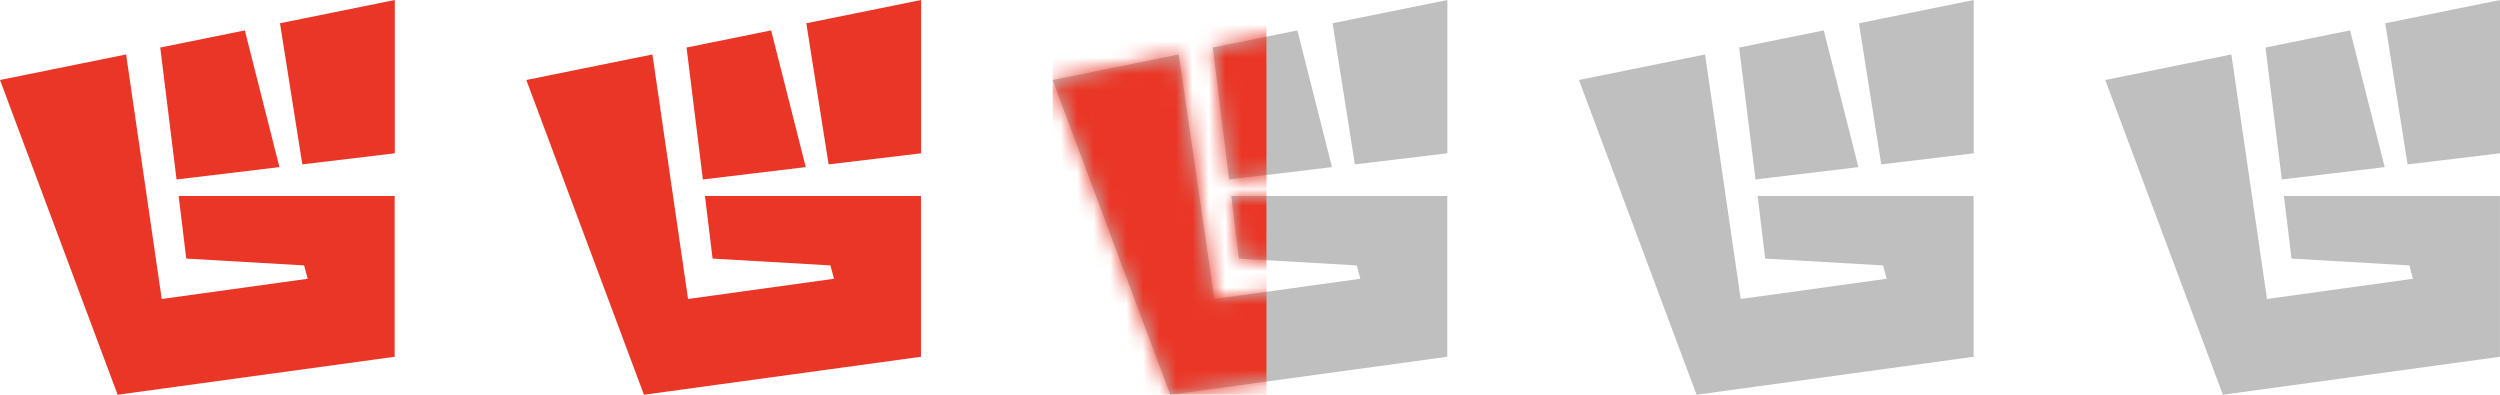 <svg xmlns="http://www.w3.org/2000/svg" width="152" height="24" fill="none"><path fill="#EA3626" d="m11.324 15.722 7.167.415.217.812-8.875 1.229L7.667 3.31 0 4.863 7.152 24l16.843-2.309v-9.774H10.862z"/><path fill="#EA3626" d="m16.99 10.16-2.105-8.312L9.742 2.89l.993 8.021zM17.023 1.414l1.358 8.58 5.622-.673V0zM43.324 15.722l7.167.415.217.812-8.875 1.229L39.667 3.31 32 4.863 39.152 24l16.843-2.309v-9.774H42.862z"/><path fill="#EA3626" d="m48.99 10.16-2.105-8.312-5.143 1.042.993 8.021zM49.023 1.414l1.357 8.58 5.623-.673V0z"/><path fill="#BFBFBF" d="m75.324 15.723 7.167.414.217.812-8.875 1.23L71.667 3.31 64 4.864 71.152 24l16.843-2.31v-9.773H74.862z"/><path fill="#BFBFBF" d="M80.985 10.16 78.88 1.848 73.737 2.89l.994 8.021zM81.02 1.414l1.356 8.58L88 9.321V0z"/><mask id="a" width="24" height="24" x="64" y="0" maskUnits="userSpaceOnUse" style="mask-type:alpha"><path fill="#fff" d="m75.325 15.723 7.167.415.217.811-8.876 1.23L71.668 3.31 64 4.864 71.152 24l16.844-2.309v-9.774H74.862z"/><path fill="#fff" d="M80.986 10.16 78.88 1.848 73.738 2.89l.993 8.021zM81.02 1.414l1.357 8.58L88 9.322V0z"/></mask><g mask="url(#a)"><path fill="#EA3626" d="M64 0h13v24H64z"/></g><path fill="#BFBFBF" d="m107.324 15.722 7.167.415.217.812-8.875 1.229-2.166-14.867L96 4.863 103.152 24l16.843-2.309v-9.774h-13.133z"/><path fill="#BFBFBF" d="m112.99 10.16-2.105-8.312-5.143 1.042.993 8.021zM113.023 1.414l1.358 8.58 5.622-.673V0zM139.324 15.722l7.167.415.217.812-8.875 1.229-2.166-14.867L128 4.863 135.152 24l16.843-2.309v-9.774h-13.133z"/><path fill="#BFBFBF" d="m144.99 10.16-2.105-8.312-5.143 1.042.993 8.021zM145.023 1.414l1.358 8.58 5.622-.673V0z"/></svg>